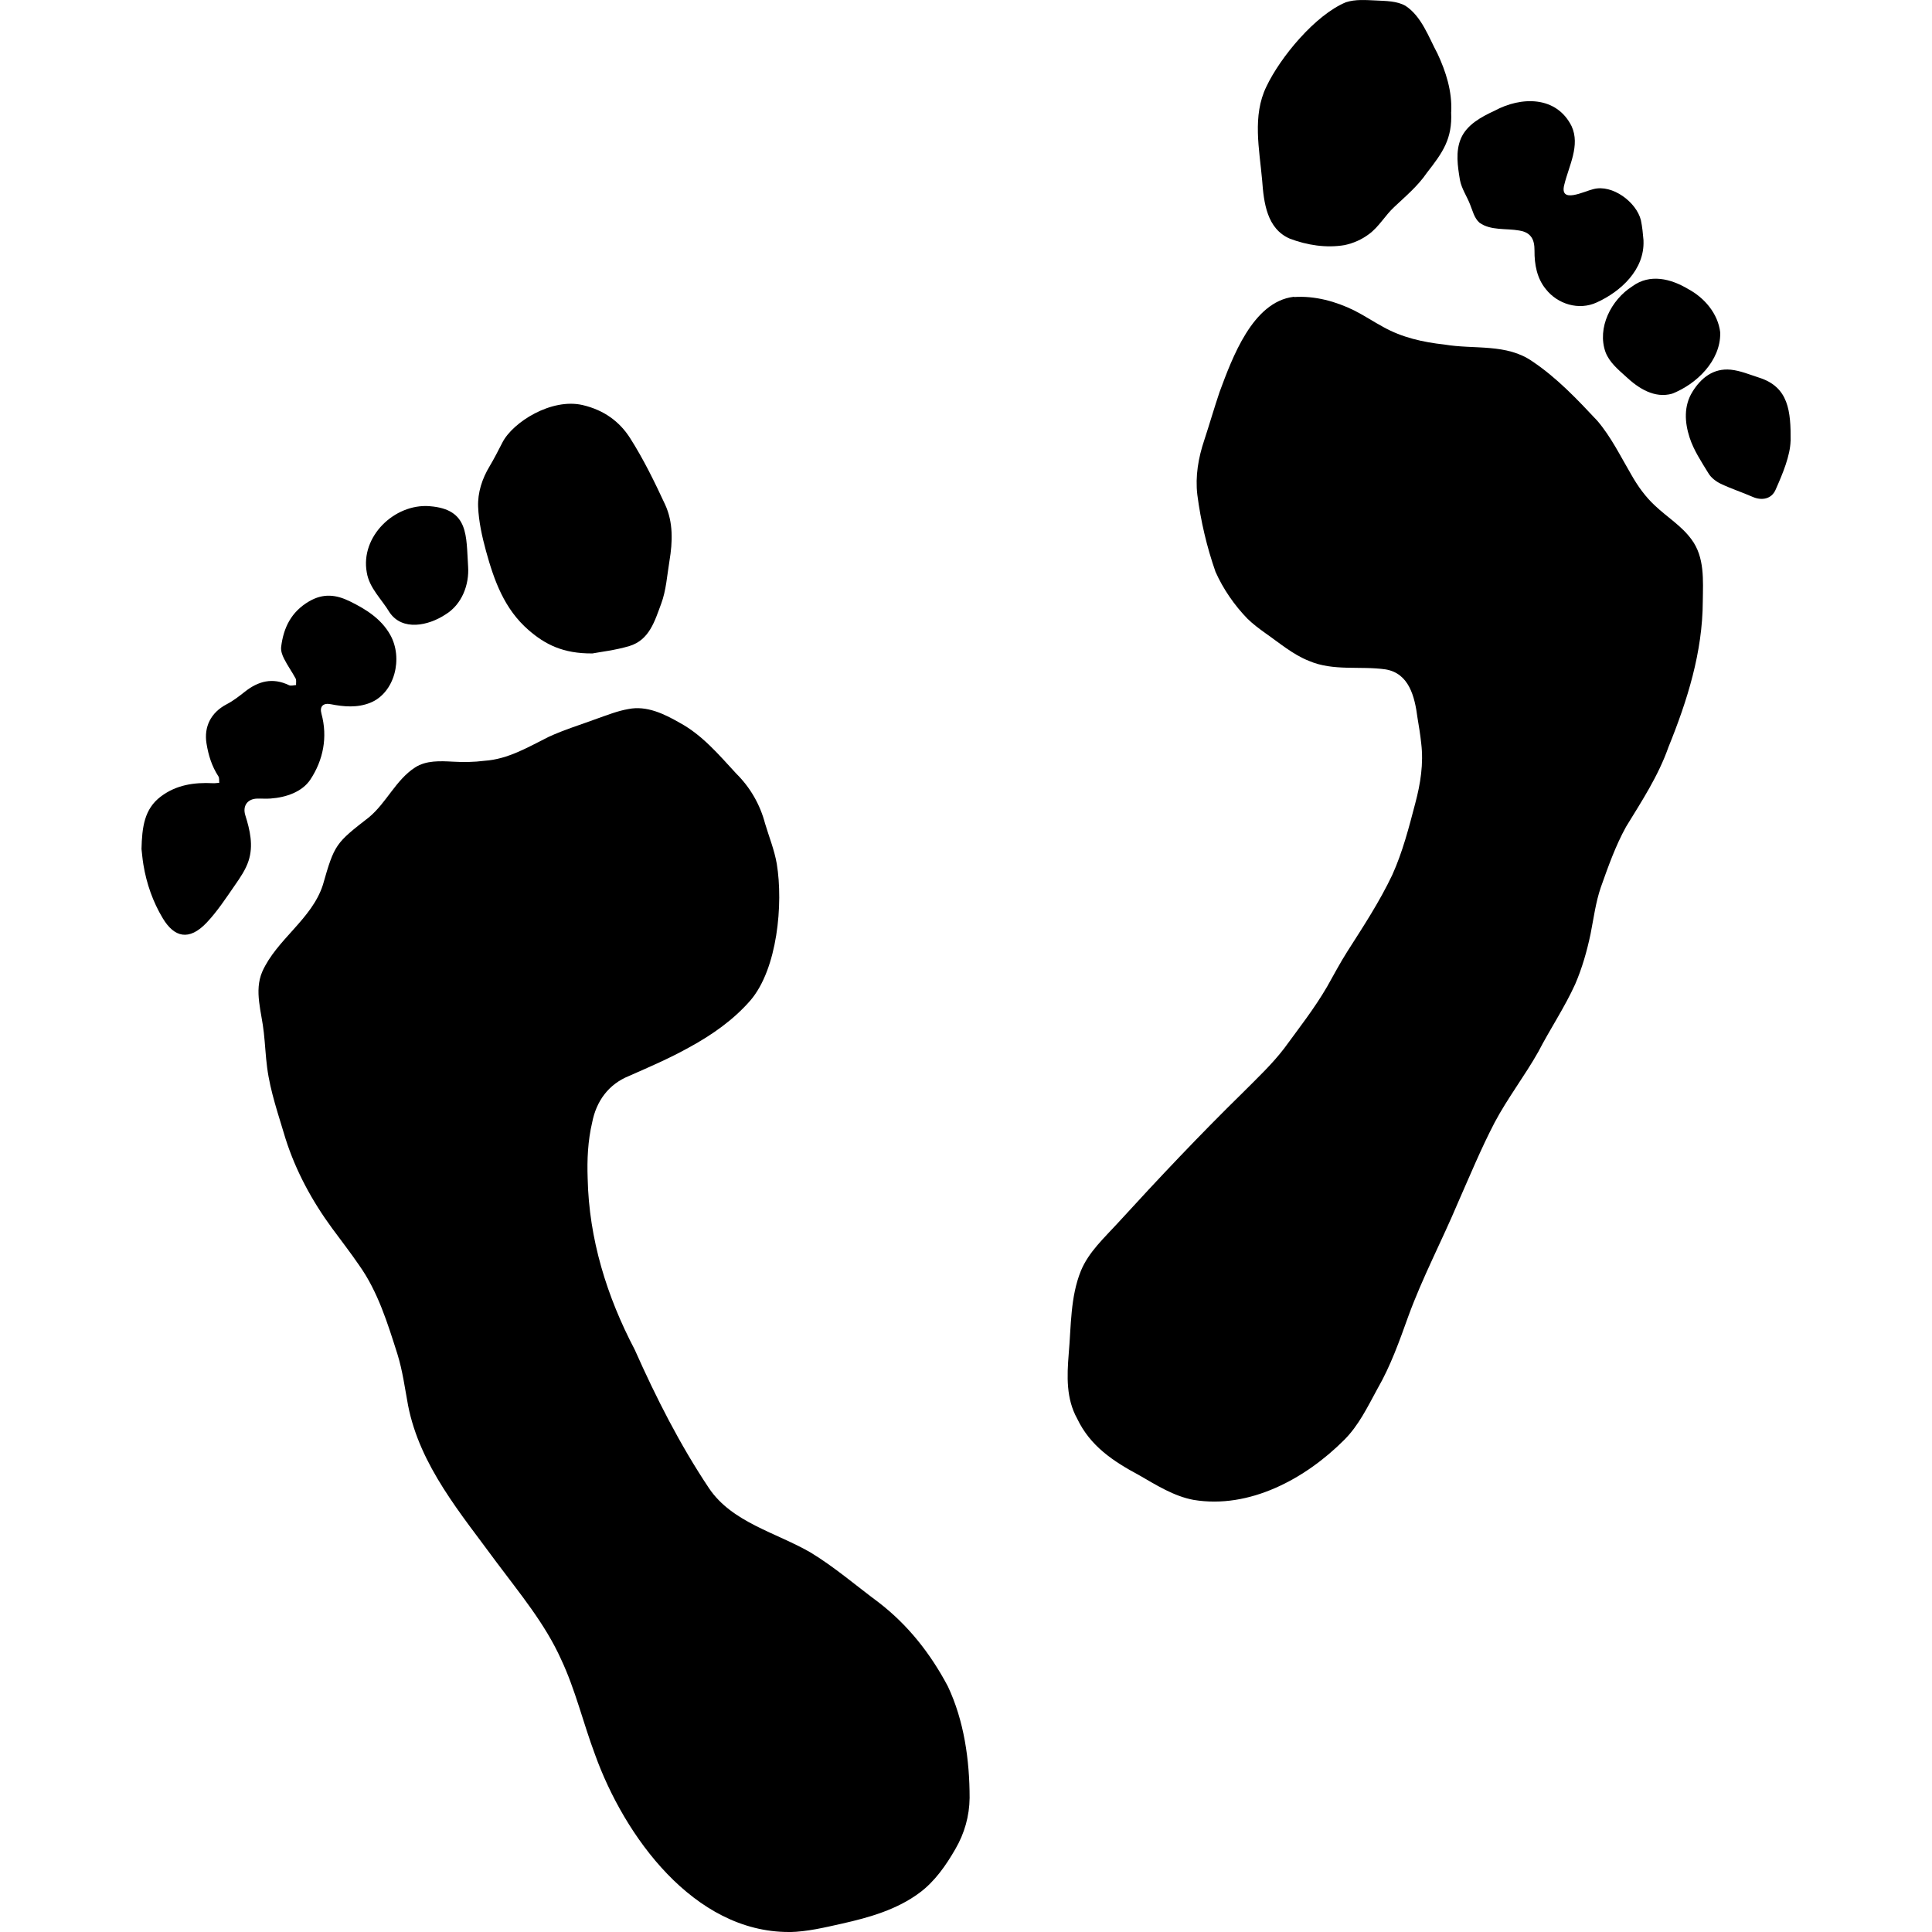 <?xml version="1.0" encoding="UTF-8"?>
<svg id="a" data-name="图层 1" xmlns="http://www.w3.org/2000/svg" viewBox="0 0 283.46 283.46">
  <defs>
    <style>
      .b {
        fill: #000;
        stroke-width: 0px;
      }
    </style>
  </defs>
  <g>
    <path class="b" d="M189.86,43.58c3.04-.21,6.14.64,8.85,1.98,1.46.74,2.82,1.65,4.25,2.42,2.75,1.54,5.83,2.23,8.96,2.57,4.38.75,9.12-.2,12.95,2.5,3.55,2.38,6.57,5.57,9.49,8.69,2.02,2.37,3.39,5.19,4.96,7.87.96,1.7,2.08,3.27,3.5,4.58,1.75,1.66,3.92,2.98,5.35,4.95,1.95,2.6,1.7,5.99,1.66,9.09-.03,7.45-2.26,14.54-5.04,21.39-1.5,4.25-3.9,7.89-6.23,11.7-1.55,2.81-2.62,5.85-3.69,8.86-.76,2.22-1.05,4.55-1.51,6.87-.53,2.51-1.24,5-2.25,7.34-1.57,3.46-3.68,6.57-5.41,9.92-1.99,3.53-4.51,6.8-6.41,10.38-1.99,3.82-3.64,7.82-5.38,11.76-2.35,5.58-5.2,10.96-7.28,16.66-1.31,3.64-2.6,7.3-4.54,10.66-1.44,2.64-2.74,5.37-4.88,7.5-5.69,5.7-13.9,10.16-22.1,8.79-2.89-.54-5.44-2.16-7.96-3.61-3.84-2.06-7.19-4.28-9.11-8.31-1.62-2.92-1.51-6.19-1.24-9.52.36-4.06.23-8.32,1.78-12.15,1.16-2.82,3.47-4.88,5.48-7.09,5.94-6.5,12-12.92,18.27-19.06,2.09-2.1,4.27-4.14,6.08-6.5,2.17-2.97,4.46-5.89,6.3-9.06.98-1.73,1.91-3.5,2.98-5.18,2.35-3.68,4.7-7.26,6.58-11.21,1.52-3.36,2.45-6.98,3.38-10.53.76-2.85,1.23-5.81.87-8.76-.13-1.27-.34-2.52-.55-3.78-.4-3.09-1.23-6.52-4.69-7.09-3.71-.53-7.66.29-11.22-1.24-2.37-.93-4.33-2.63-6.4-4.07-.92-.66-1.82-1.33-2.63-2.12-1.9-1.95-3.57-4.36-4.69-6.88-1.28-3.65-2.17-7.46-2.67-11.31-.32-2.72.15-5.44,1.02-8.02.77-2.34,1.45-4.71,2.24-7.05,1.86-5.01,4.84-13.23,10.86-13.97h.08Z"/>
    <path class="b" d="M212.91,16.45c.19,3.94-1.24,5.93-3.58,8.93-1.31,1.92-3.1,3.41-4.78,5-1.34,1.24-2.22,2.89-3.71,3.98-1.05.79-2.28,1.33-3.56,1.6-2.69.46-5.53.01-8.05-.95-3.36-1.45-3.81-5.29-4.05-8.55-.4-4.55-1.47-9.46.62-13.75,2.05-4.33,7.18-10.52,11.67-12.38,1.42-.46,2.94-.32,4.4-.26,1.47.08,3.08.06,4.35.79,2.36,1.55,3.39,4.59,4.68,6.99,1.25,2.67,2.16,5.55,2.02,8.51v.09Z"/>
    <path class="b" d="M241.13,35.31c.18,4.24-3.32,7.46-6.85,9.06-2.62,1.22-5.75.26-7.48-1.95-1.3-1.58-1.68-3.61-1.66-5.65,0-.79-.1-1.59-.59-2.14-.39-.47-1.01-.71-1.66-.81-1.92-.34-4.16.04-5.82-1.14-.79-.69-1.01-1.79-1.4-2.72-.46-1.18-1.23-2.28-1.47-3.55-.33-2-.68-4.18.15-6.11.86-1.99,2.95-3.14,4.91-4.04,3.92-2.13,9.09-2.21,11.32,2.25,1.3,2.82-.4,5.82-1.07,8.59-.76,2.88,2.94.95,4.26.65,2.79-.75,6.33,1.91,6.98,4.56.2.95.3,1.97.38,2.93v.09Z"/>
    <path class="b" d="M262.71,64.72c-.07,2.13-1.1,4.67-2.21,7.16-.59,1.33-2,1.62-3.38,1.01-1.53-.67-3.14-1.19-4.65-1.91-.69-.33-1.4-.87-1.79-1.51-1.04-1.7-2.19-3.42-2.79-5.29-.71-2.19-.88-4.61.43-6.71,1.25-2.02,3.07-3.48,5.61-3.23,1.41.14,2.79.73,4.17,1.17,4.34,1.38,4.65,4.92,4.62,9.31Z"/>
    <path class="b" d="M252.39,48.88c.04,4.07-3.47,7.47-7.05,8.88-2.59.74-4.96-.79-6.79-2.51-1.15-1.04-2.42-2.09-2.99-3.58-1.27-3.56.81-7.68,3.93-9.66,2.58-1.9,5.66-1.12,8.2.4,2.39,1.28,4.38,3.61,4.7,6.37v.09Z"/>
  </g>
  <g>
    <path class="b" d="M115.74,283.46c-13.96.01-24.14-14.06-28.44-26.04-1.74-4.63-2.87-9.49-4.98-13.97-2.36-5.24-6.06-9.66-9.48-14.25-5.2-7.1-11.24-14.14-12.97-23.01-.47-2.53-.8-5.08-1.57-7.55-1.44-4.51-2.84-9.11-5.61-13.01-1.26-1.84-2.63-3.61-3.95-5.4-2.94-4-5.33-8.4-6.84-13.14-1.02-3.46-2.25-6.92-2.71-10.49-.22-1.69-.29-3.39-.48-5.08-.31-3.03-1.46-6.09-.23-8.96,2.13-4.75,7.26-7.68,8.89-12.72,1.71-5.98,1.86-6.12,6.79-9.95,2.55-2.13,3.92-5.47,6.75-7.3,1.63-1.04,3.65-.94,5.53-.84,1.55.09,3.11.07,4.65-.13,3.46-.23,6.4-2.01,9.41-3.51,2.3-1.06,4.72-1.79,7.09-2.67,1.51-.53,3.03-1.14,4.61-1.41,2.68-.54,5.25.71,7.55,2.03,3.31,1.8,5.74,4.7,8.27,7.44,2.05,2.03,3.5,4.54,4.23,7.33.59,1.97,1.37,3.89,1.72,5.92.96,5.87.1,15.41-3.88,20.04-2.49,2.86-5.62,5.05-8.94,6.86-2.86,1.6-5.88,2.9-8.88,4.22-2.98,1.21-4.78,3.67-5.39,6.82-.63,2.68-.76,5.44-.66,8.19.19,8.89,2.8,17.32,6.91,25.15,3.13,7.04,6.62,13.93,10.9,20.33,3.38,5.02,9.88,6.51,14.9,9.42,3.52,2.14,6.67,4.86,9.97,7.31,4.32,3.32,7.6,7.49,10.16,12.31,2.39,5.06,3.2,10.82,3.2,16.39-.03,2.67-.76,5.22-2.09,7.5-1.39,2.42-3.04,4.77-5.25,6.41-3.31,2.47-7.37,3.63-11.38,4.53-2.55.57-5.13,1.19-7.7,1.24h-.09Z"/>
    <path class="b" d="M86.92,95.87c-4.31.04-6.95-1.33-9.36-3.42-3.57-3.09-5.06-7.27-6.25-11.59-.58-2.12-1.07-4.32-1.16-6.5-.08-2.08.58-4.12,1.69-5.96.68-1.13,1.27-2.32,1.88-3.49,1.53-2.98,7.19-6.54,11.76-5.48,3.09.72,5.41,2.39,6.98,4.87,1.96,3.08,3.58,6.4,5.12,9.72,1.21,2.62,1.11,5.48.64,8.29-.35,2.11-.48,4.32-1.22,6.29-.92,2.45-1.7,5.3-4.67,6.19-2.08.62-4.27.86-5.4,1.08Z"/>
    <path class="b" d="M20.76,124.58c.08-3.23.41-5.89,2.84-7.72,2.27-1.71,4.89-2.09,7.64-1.95.31.02.62-.04.93-.06-.04-.32.03-.71-.13-.95-.96-1.47-1.46-3.08-1.74-4.81-.4-2.46.64-4.55,2.95-5.76.95-.49,1.81-1.16,2.66-1.83,1.99-1.58,4.09-2.13,6.49-.97.28.14.69,0,1.04-.02-.02-.33.07-.71-.07-.97-.53-.98-1.19-1.89-1.69-2.89-.27-.52-.5-1.18-.43-1.74.35-2.82,1.47-5.14,4.1-6.68,2.1-1.22,3.97-.99,5.99,0,2.36,1.16,4.56,2.54,5.89,4.87,1.98,3.47.67,8.58-2.91,10.01-1.9.76-3.85.59-5.79.21-1.11-.22-1.66.32-1.37,1.38.95,3.47.25,6.84-1.62,9.67-1.18,1.79-3.53,2.63-5.85,2.79-.66.05-1.33-.01-1.99.01-1.41.05-2.13,1.09-1.71,2.44.69,2.19,1.21,4.45.48,6.68-.41,1.28-1.22,2.46-2,3.58-1.31,1.89-2.58,3.84-4.15,5.5-2.6,2.74-4.76,2.14-6.43-.63-1.45-2.41-2.39-5.08-2.85-7.88-.15-.91-.22-1.84-.28-2.31Z"/>
    <path class="b" d="M63.06,74.27c5.78.45,5.32,4.37,5.62,8.85.18,2.68-.91,5.56-3.31,7.03-2.54,1.68-6.35,2.46-8.22-.31-1.15-1.93-2.98-3.57-3.34-5.87-.95-5.26,4.05-10.07,9.17-9.71h.09Z"/>
  </g>
</svg>
